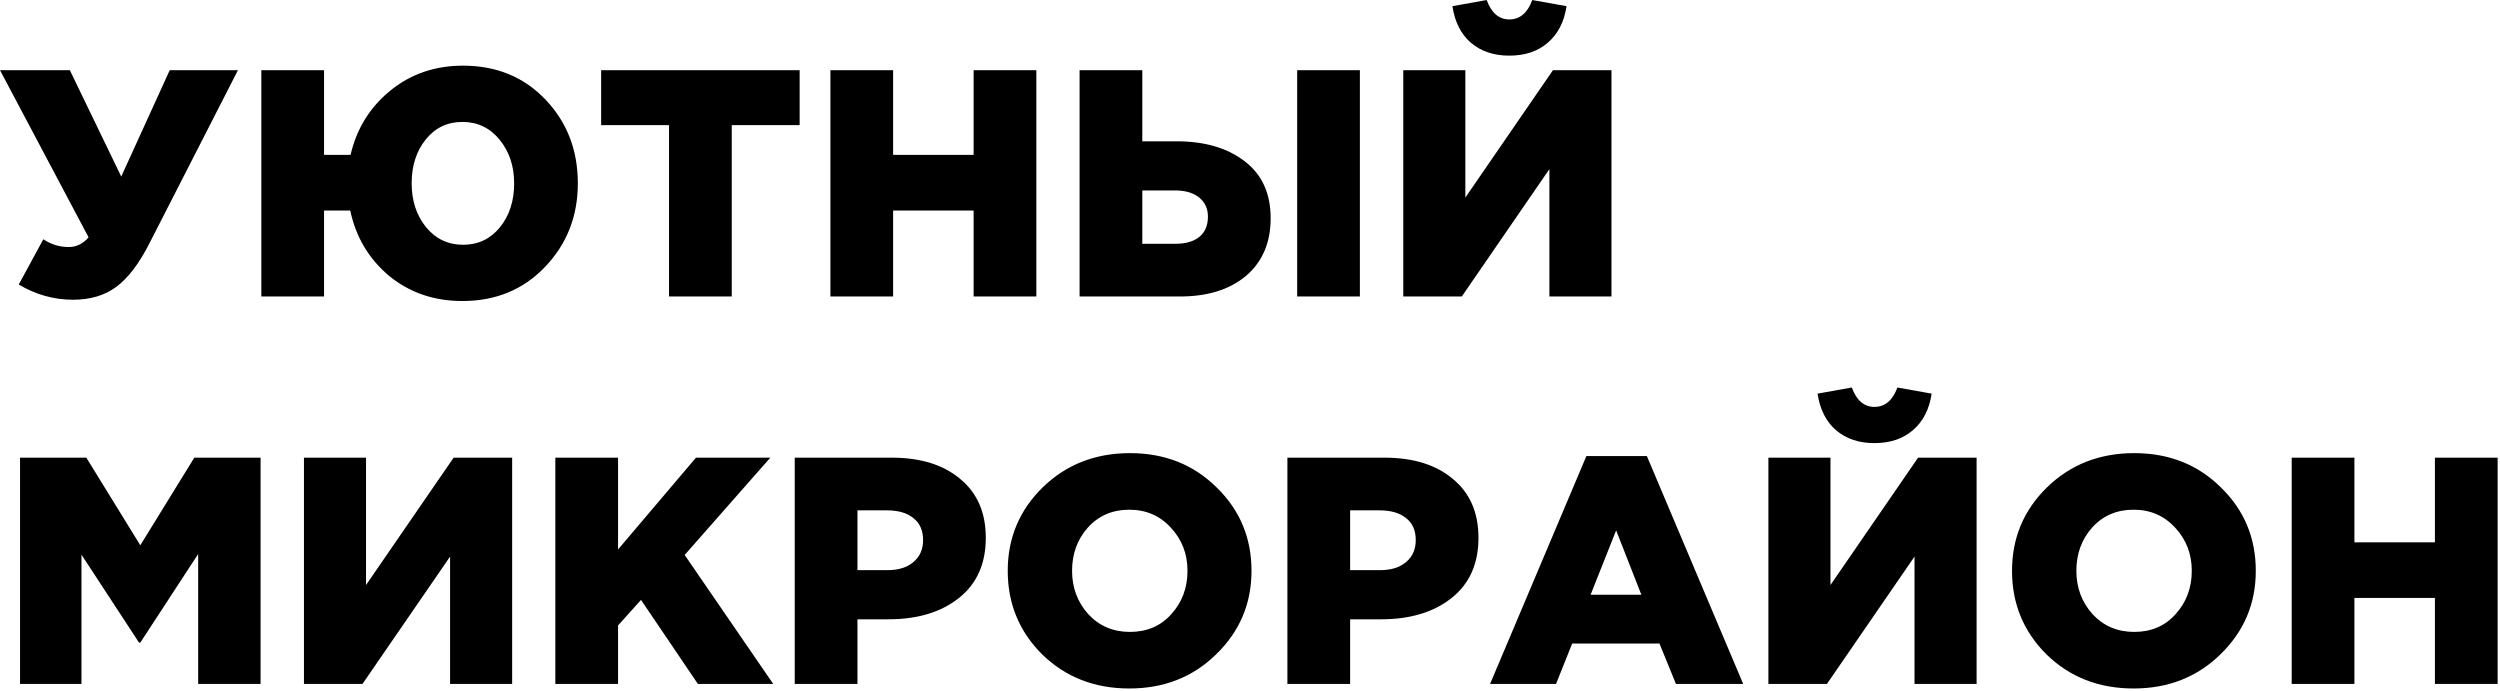 <?xml version="1.0" encoding="UTF-8"?> <svg xmlns="http://www.w3.org/2000/svg" width="742" height="205" viewBox="0 0 742 205" fill="none"><path d="M21.686 88.96C15.992 88.96 10.619 87.456 5.565 84.45L12.858 71.016C15.161 72.551 17.688 73.319 20.438 73.319C22.677 73.319 24.628 72.359 26.291 70.44L0 20.832H20.726L35.983 52.401L50.376 20.832H70.622L44.427 72.072C41.356 78.149 38.062 82.499 34.544 85.121C31.089 87.68 26.803 88.96 21.686 88.96ZM137.246 89.343C128.802 89.343 121.542 86.849 115.464 81.859C109.451 76.805 105.613 70.344 103.95 62.476H96.178V88H77.562V20.832H96.178V45.972H104.046C105.837 38.232 109.739 31.899 115.752 26.973C121.829 21.983 129.058 19.489 137.438 19.489C147.353 19.489 155.509 22.847 161.906 29.564C168.303 36.281 171.502 44.565 171.502 54.416C171.502 64.139 168.271 72.391 161.81 79.172C155.349 85.953 147.161 89.343 137.246 89.343ZM126.403 67.37C129.282 70.888 132.96 72.647 137.438 72.647C141.916 72.647 145.562 70.92 148.377 67.466C151.191 64.011 152.599 59.661 152.599 54.416C152.599 49.298 151.159 44.98 148.281 41.462C145.402 37.944 141.724 36.185 137.246 36.185C132.768 36.185 129.122 37.944 126.307 41.462C123.557 44.916 122.181 49.234 122.181 54.416C122.181 59.534 123.589 63.852 126.403 67.37ZM198.568 88V37.144H178.418V20.832H237.334V37.144H217.184V88H198.568ZM246.465 88V20.832H265.08V45.972H288.972V20.832H307.587V88H288.972V62.476H265.08V88H246.465ZM320.421 88V20.832H339.036V41.942H349.207C357.587 41.942 364.336 43.925 369.453 47.891C374.571 51.793 377.13 57.423 377.13 64.779C377.13 72.008 374.699 77.701 369.837 81.859C364.975 85.953 358.419 88 350.166 88H320.421ZM339.036 72.359H348.727C351.862 72.359 354.26 71.688 355.924 70.344C357.651 68.937 358.514 66.922 358.514 64.299C358.514 61.932 357.651 60.045 355.924 58.638C354.197 57.231 351.83 56.527 348.823 56.527H339.036V72.359ZM384.998 88V20.832H403.613V88H384.998ZM416.491 88V20.832H434.914V58.638L460.918 20.832H478.286V88H459.862V50.194L433.859 88H416.491ZM447.964 16.514C443.358 16.514 439.552 15.235 436.546 12.676C433.603 10.117 431.78 6.503 431.076 1.833L441.247 0.01C442.655 3.848 444.894 5.767 447.964 5.767C451.099 5.767 453.369 3.848 454.777 0.01L464.948 1.833C464.244 6.503 462.389 10.117 459.383 12.676C456.44 15.235 452.634 16.514 447.964 16.514ZM5.949 203V135.832H25.62L41.644 161.836L57.669 135.832H77.339V203H58.82V164.426L41.644 190.718H41.26L24.18 164.618V203H5.949ZM90.213 203V135.832H108.636V173.638L134.64 135.832H152.007V203H133.584V165.194L107.58 203H90.213ZM164.825 203V135.832H183.44V163.083L206.565 135.832H228.634L203.206 164.714L229.498 203H207.141L190.253 178.052L183.44 185.632V203H164.825ZM235.876 203V135.832H264.662C273.234 135.832 280.015 137.943 285.004 142.165C290.058 146.323 292.585 152.144 292.585 159.629C292.585 167.305 289.93 173.254 284.621 177.476C279.311 181.698 272.339 183.809 263.703 183.809H254.491V203H235.876ZM254.491 169.224H263.319C266.645 169.224 269.236 168.424 271.091 166.825C273.01 165.226 273.97 163.051 273.97 160.3C273.97 157.422 273.01 155.247 271.091 153.775C269.236 152.24 266.613 151.473 263.223 151.473H254.491V169.224ZM360.986 194.172C354.077 200.953 345.473 204.343 335.174 204.343C324.875 204.343 316.271 200.985 309.363 194.268C302.518 187.487 299.096 179.203 299.096 169.416C299.096 159.693 302.55 151.441 309.459 144.66C316.431 137.879 325.067 134.489 335.366 134.489C345.665 134.489 354.237 137.879 361.082 144.66C367.991 151.377 371.445 159.629 371.445 169.416C371.445 179.139 367.959 187.391 360.986 194.172ZM335.366 187.551C340.42 187.551 344.514 185.792 347.648 182.274C350.847 178.756 352.446 174.47 352.446 169.416C352.446 164.426 350.815 160.172 347.552 156.654C344.29 153.072 340.164 151.281 335.174 151.281C330.185 151.281 326.091 153.04 322.892 156.558C319.758 160.076 318.19 164.362 318.19 169.416C318.19 174.406 319.79 178.692 322.988 182.274C326.251 185.792 330.377 187.551 335.366 187.551ZM382.101 203V135.832H410.887C419.459 135.832 426.24 137.943 431.23 142.165C436.283 146.323 438.81 152.144 438.81 159.629C438.81 167.305 436.155 173.254 430.846 177.476C425.537 181.698 418.564 183.809 409.928 183.809H400.716V203H382.101ZM400.716 169.224H409.544C412.871 169.224 415.461 168.424 417.316 166.825C419.236 165.226 420.195 163.051 420.195 160.3C420.195 157.422 419.236 155.247 417.316 153.775C415.461 152.24 412.839 151.473 409.448 151.473H400.716V169.224ZM442.25 203L470.845 135.352H488.788L517.382 203H497.424L492.53 191.006H466.623L461.825 203H442.25ZM472.092 176.517H487.157L479.672 157.422L472.092 176.517ZM524.859 203V135.832H543.283V173.638L569.286 135.832H586.654V203H568.231V165.194L542.227 203H524.859ZM556.332 131.514C551.727 131.514 547.92 130.235 544.914 127.676C541.971 125.117 540.148 121.503 539.444 116.833L549.616 115.01C551.023 118.848 553.262 120.767 556.332 120.767C559.467 120.767 561.738 118.848 563.145 115.01L573.316 116.833C572.613 121.503 570.758 125.117 567.751 127.676C564.808 130.235 561.002 131.514 556.332 131.514ZM659.059 194.172C652.15 200.953 643.546 204.343 633.247 204.343C622.948 204.343 614.344 200.985 607.436 194.268C600.591 187.487 597.168 179.203 597.168 169.416C597.168 159.693 600.623 151.441 607.532 144.66C614.504 137.879 623.14 134.489 633.439 134.489C643.738 134.489 652.31 137.879 659.155 144.66C666.064 151.377 669.518 159.629 669.518 169.416C669.518 179.139 666.032 187.391 659.059 194.172ZM633.439 187.551C638.493 187.551 642.587 185.792 645.721 182.274C648.92 178.756 650.519 174.47 650.519 169.416C650.519 164.426 648.888 160.172 645.625 156.654C642.363 153.072 638.237 151.281 633.247 151.281C628.258 151.281 624.164 153.04 620.965 156.558C617.831 160.076 616.263 164.362 616.263 169.416C616.263 174.406 617.863 178.692 621.061 182.274C624.324 185.792 628.45 187.551 633.439 187.551ZM680.174 203V135.832H698.789V160.972H722.682V135.832H741.297V203H722.682V177.476H698.789V203H680.174Z" fill="black"></path></svg> 